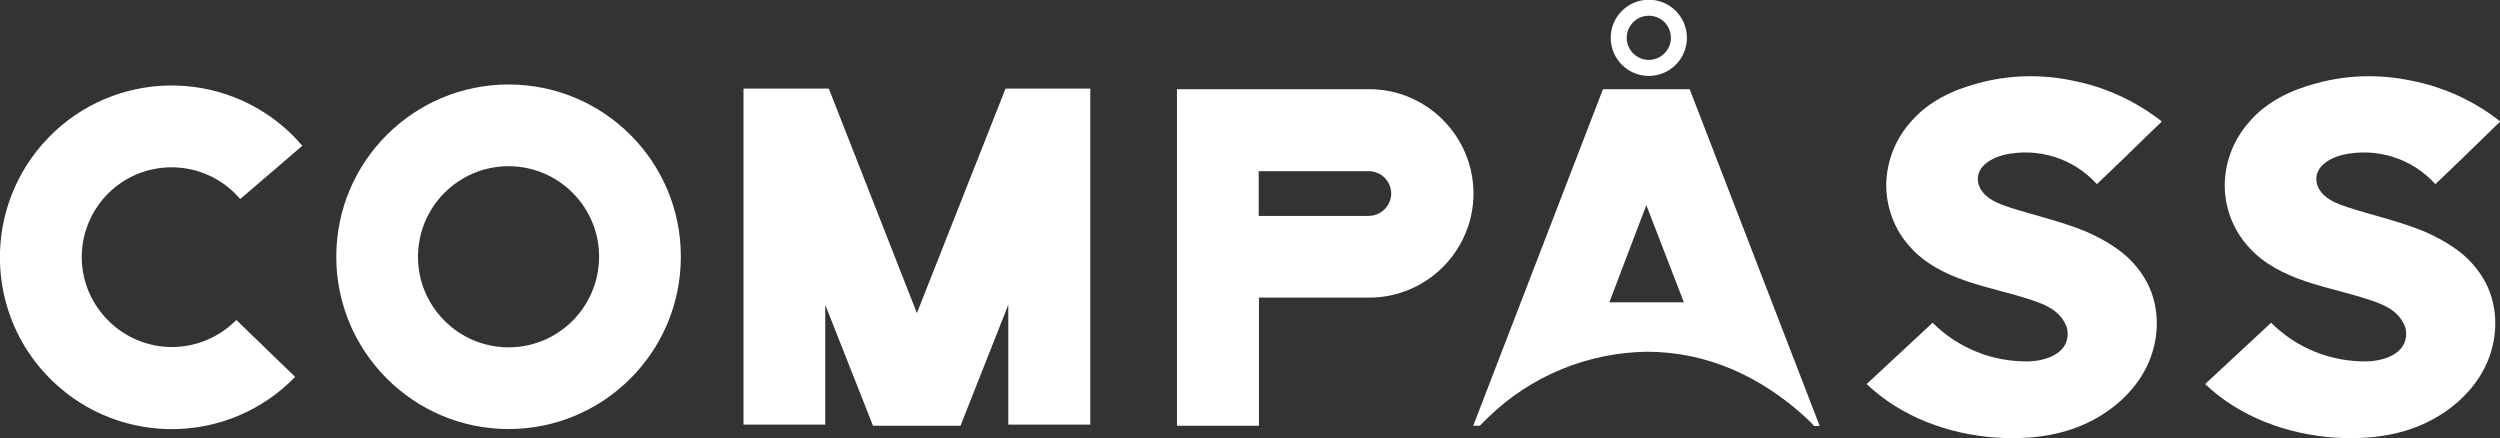 <?xml version="1.0" encoding="utf-8"?>
<!-- Generator: Adobe Illustrator 26.1.0, SVG Export Plug-In . SVG Version: 6.00 Build 0)  -->
<svg version="1.1" id="Layer_1" xmlns="http://www.w3.org/2000/svg" xmlns:xlink="http://www.w3.org/1999/xlink" x="0px" y="0px"
	 viewBox="0 0 905.5 158.8" style="enable-background:new 0 0 905.5 158.8;" xml:space="preserve">
<rect x="0" y="0" width="905.5" height="158.8" fill="#333333" stroke="none"/>
<style type="text/css">
	.st0{fill:#FFFFFF;}
</style>
<path class="st0" d="M29.6,93.2c0.1,18,14.9,32.6,32.9,32.5c8.7-0.1,17-3.6,23.1-9.8l21.3,20.6c-23.9,24.7-63.3,25.3-88,1.4
	c-24.7-23.9-25.3-63.3-1.4-88c23.9-24.7,63.3-25.3,88-1.4c1.4,1.4,2.7,2.8,4,4.3L87,72.1c-11.6-13.7-32.2-15.4-45.9-3.8
	C33.8,74.5,29.6,83.6,29.6,93.2z"/>
<path class="st0" d="M246.6,93c0,34.5-28,62.4-62.4,62.4s-62.4-28-62.4-62.4c0-34.5,28-62.4,62.4-62.4c0,0,0,0,0,0
	c34.4,0,62.4,27.8,62.4,62.3C246.6,92.9,246.6,93,246.6,93z M217,93c0-18.1-14.7-32.8-32.8-32.8c-18.1,0-32.8,14.7-32.8,32.8
	c0,18.1,14.7,32.8,32.8,32.8c0,0,0,0,0,0C202.3,125.8,216.9,111.2,217,93C217,93.1,217,93,217,93z"/>
<path class="st0" d="M316.2,154.2l-17.3-43.8v43.4h-29.6V32.1h30.9l31.9,81.3l32.1-81.3h30.7v121.7h-29.7v-43.4l-17.3,43.8
	L316.2,154.2z"/>
<path class="st0" d="M533.7,70c0,20.9-17,37.8-37.8,37.8h-39.9v46.4h-29.7V32.3h69.6C516.7,32.3,533.6,49.2,533.7,70z M503.9,70
	c-0.1-4.4-3.6-7.9-8-8h-40v16.2h39.9C500.3,78.1,503.9,74.5,503.9,70L503.9,70z"/>
<path class="st0" d="M539,151.2c15.4-15,36-23.5,57.5-23.8c22,0,41.6,9.2,57.5,23.8c1.1,1,2.1,2,3.1,3.1h2L612,32.3h-31.4l-47,121.9
	h2.4C537.1,153.2,538,152.1,539,151.2z M596.3,74.3l13.6,35.2h-27L596.3,74.3z"/>
<path class="st0" d="M716.7,67l0.5,1.2c2.3,4,6.3,5.4,10.3,6.8c9.2,3,19,5.1,28.1,8.9c3.7,1.6,7.3,3.5,10.6,5.8
	c4.8,3.2,8.8,7.6,11.5,12.7c4.9,9.4,4.5,21.1-0.3,30.7c-4.7,9.4-13.4,16.7-23.2,20.9s-20.8,5.2-31.2,4.5
	c-17.3-1.2-34.4-7.5-46.9-19.4l23.9-22.2c9.2,9.2,21.7,14.2,34.7,14c7-0.2,15.3-3.3,14.1-11.5c-0.1-0.5-0.3-1.1-0.5-1.6
	c-2.4-5.4-7.5-7.5-12.4-9.1c-7.7-2.6-15.7-4.2-23.4-6.8s-15.2-6.3-20.6-12.4c-5.7-6.2-8.8-14.4-8.7-22.9c0.2-8.5,3.5-16.6,9.2-22.8
	c6.1-7,14.8-11.2,23.9-13.6c11.2-3.1,23-3.4,34.4-1c11.8,2.3,22.9,7.4,32.3,14.8l-9.9,9.6c-4.4,4.4-9.1,8.7-13.6,13.1
	c-8.5-9.4-21.3-13.4-33.7-10.6C720.7,57.4,714.9,60.9,716.7,67z"/>
<path class="st0" d="M839.3,67l0.5,1.2c2.3,4,6.3,5.4,10.3,6.8c9.2,3,19,5.1,28.1,8.9c3.7,1.6,7.3,3.5,10.6,5.8
	c4.8,3.2,8.8,7.6,11.5,12.7c4.9,9.4,4.5,21.1-0.3,30.7c-4.7,9.4-13.4,16.7-23.2,20.9s-20.8,5.2-31.2,4.5
	c-17.3-1.2-34.4-7.5-46.9-19.4l23.9-22.2c9.2,9.2,21.7,14.2,34.7,14c7-0.2,15.3-3.3,14.1-11.5c-0.1-0.5-0.3-1.1-0.5-1.6
	c-2.4-5.4-7.5-7.5-12.4-9.1c-7.7-2.6-15.7-4.2-23.4-6.8s-15.2-6.3-20.6-12.4c-5.7-6.2-8.8-14.4-8.7-22.9c0.2-8.5,3.5-16.6,9.2-22.8
	c6.1-7,14.8-11.2,23.9-13.6c11.2-3.1,23-3.4,34.4-1c11.8,2.3,22.8,7.3,32.3,14.8l-9.9,9.6c-4.4,4.4-9.1,8.7-13.6,13.1
	c-8.5-9.4-21.3-13.4-33.7-10.6C843.3,57.4,837.5,60.9,839.3,67z"/>
<path class="st0" d="M597.2,27.5c-7.6,0-13.8-6.2-13.8-13.8c0-7.6,6.2-13.8,13.8-13.8c7.6,0,13.8,6.2,13.8,13.8
	C611,21.3,604.8,27.5,597.2,27.5z M597.2,5.7c-4.4,0-8,3.6-8,8s3.6,8,8,8c4.4,0,8-3.6,8-8S601.7,5.7,597.2,5.7z"/>
</svg>
